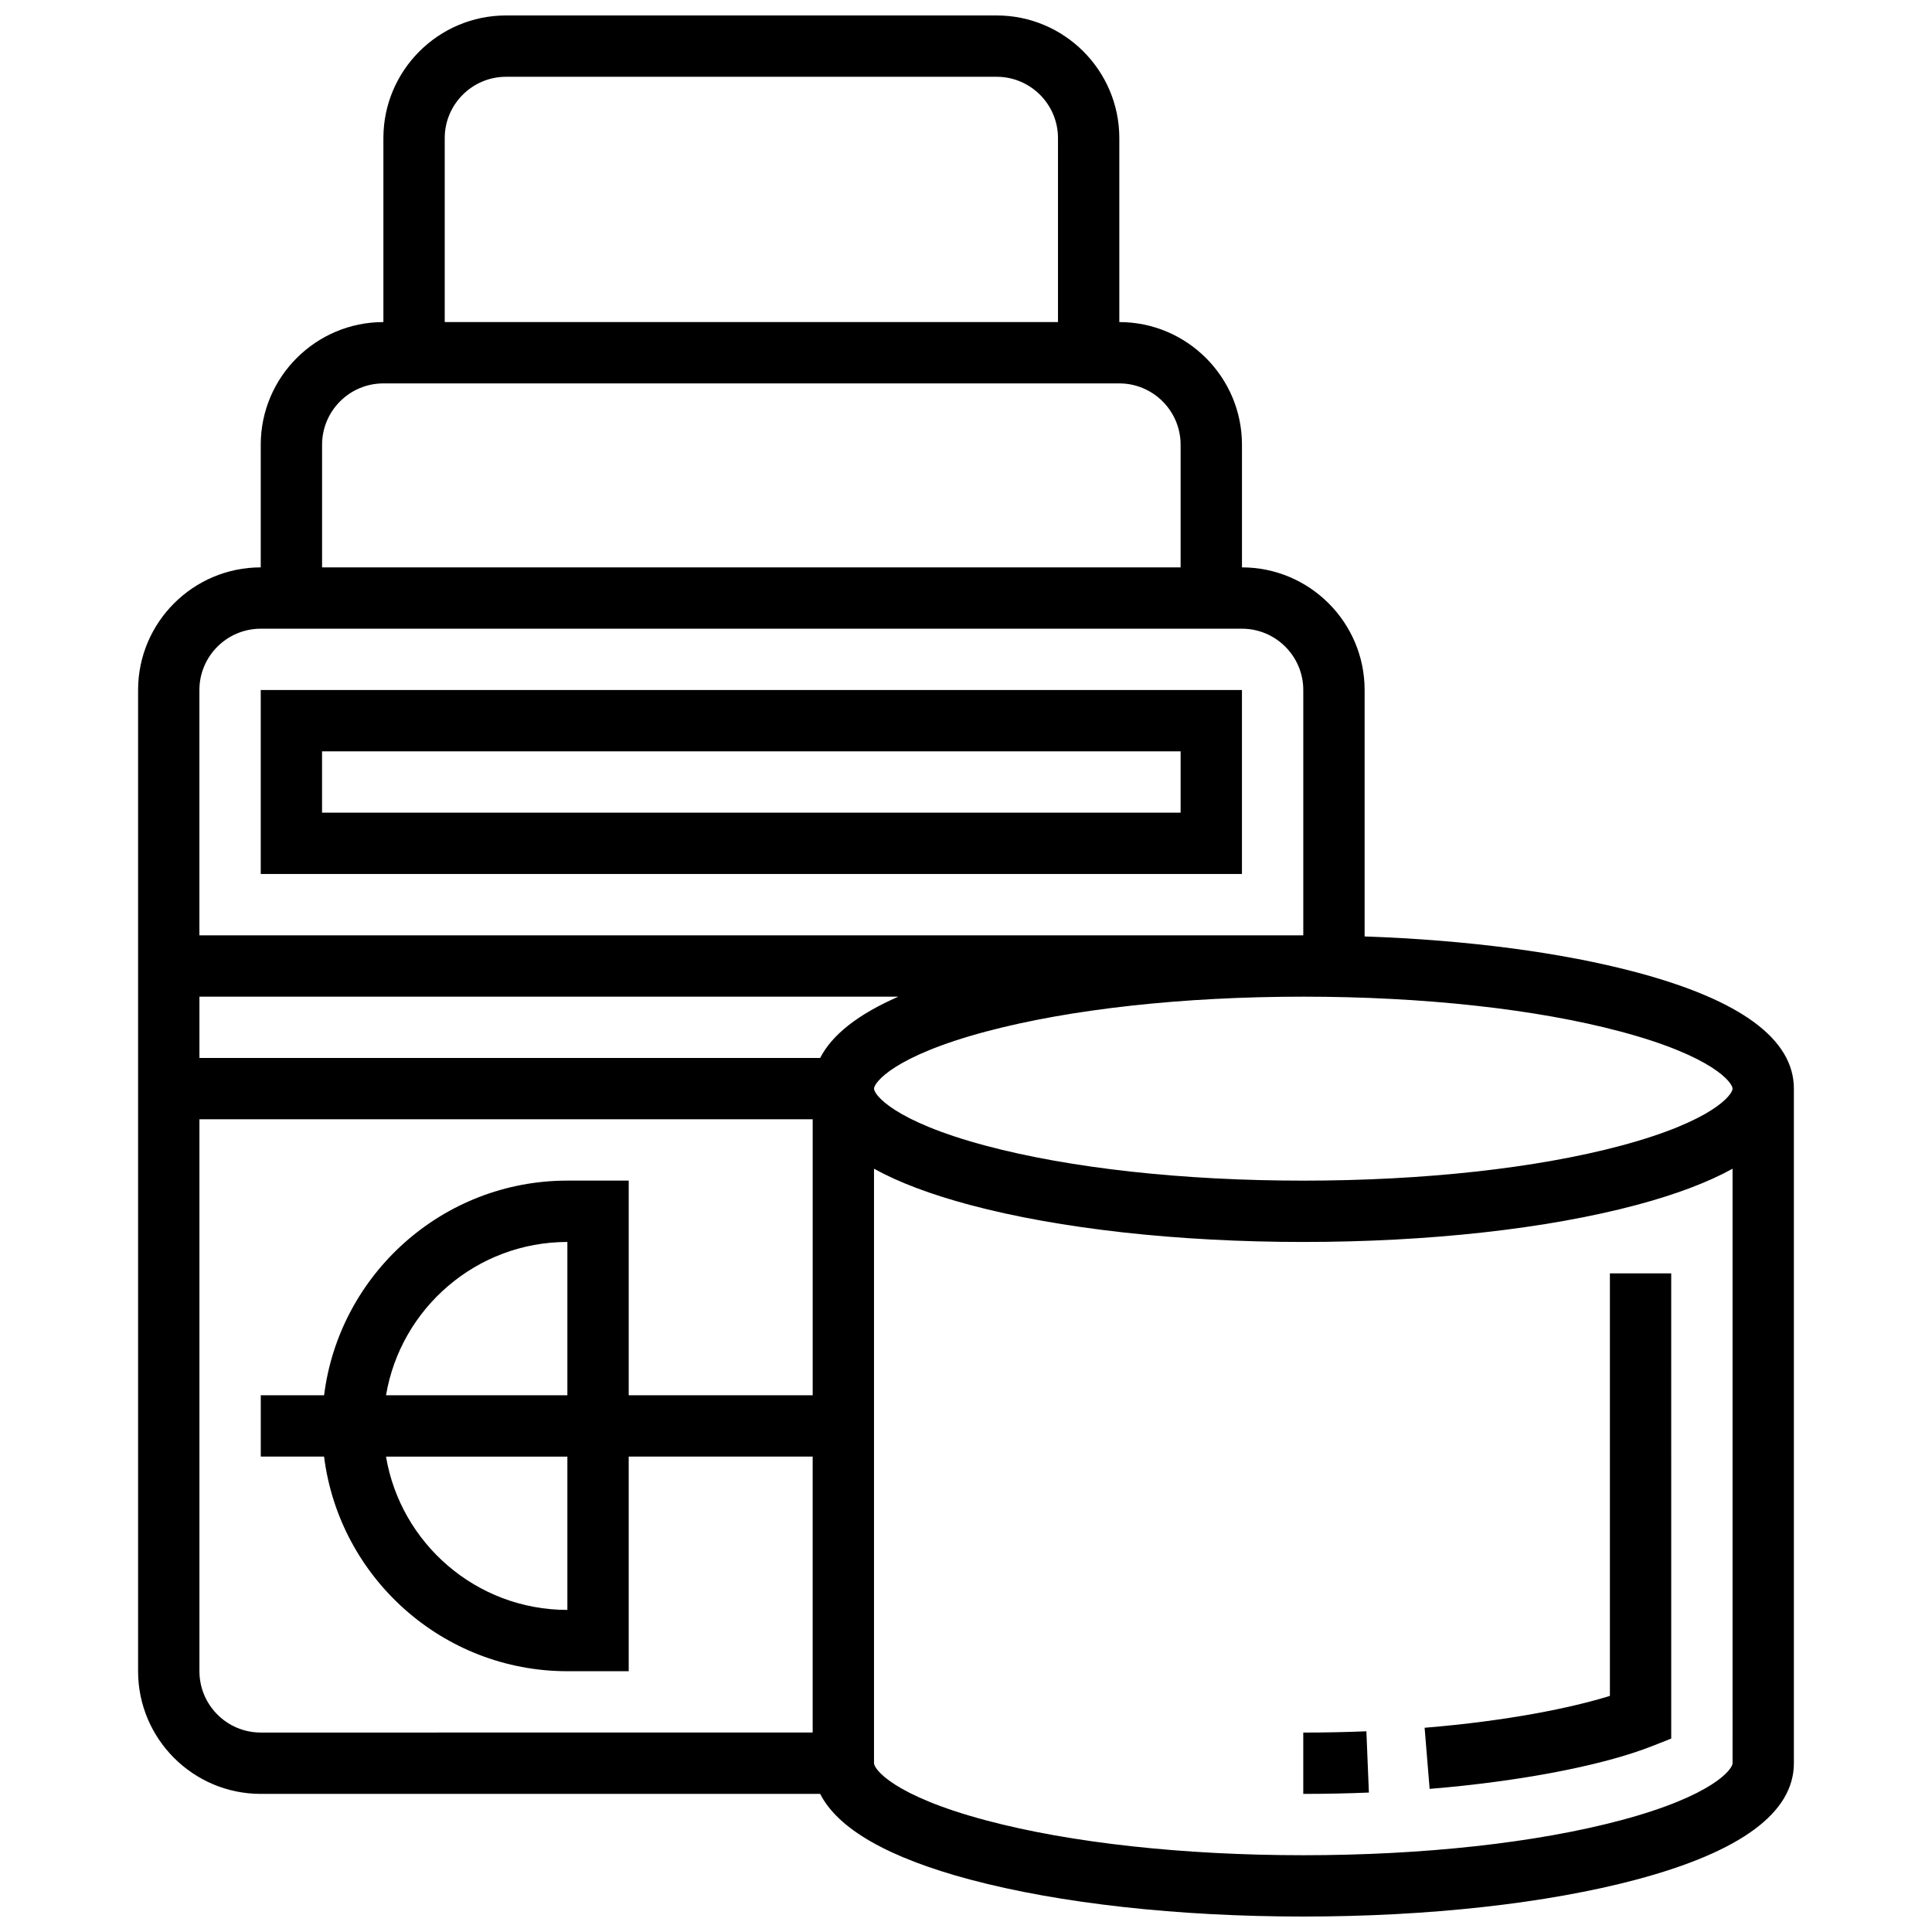 <?xml version="1.0" encoding="UTF-8"?>
<!-- Uploaded to: SVG Repo, www.svgrepo.com, Generator: SVG Repo Mixer Tools -->
<svg width="800px" height="800px" version="1.1" viewBox="144 144 512 512" xmlns="http://www.w3.org/2000/svg">
 <defs>
  <clipPath id="a">
   <path d="m180 148.09h440v503.81h-440z"/>
  </clipPath>
 </defs>
 <g clip-path="url(#a)">
  <path d="m577.67 401.67c-19.781-5.273-44.918-8.562-72.031-9.504v-65.301c0-17.922-14.582-32.504-32.504-32.504v-32.504c0-17.922-14.582-32.504-32.504-32.504v-48.754c0-17.922-14.582-32.504-32.504-32.504h-130.02c-17.922 0-32.504 14.582-32.504 32.504v48.754c-17.922 0-32.504 14.582-32.504 32.504v32.504c-17.922 0-32.504 14.582-32.504 32.504v260.03c0 17.922 14.582 32.504 32.504 32.504h148.25c4.758 9.309 18.066 16.926 39.754 22.711 23.684 6.316 55.039 9.793 88.281 9.793 33.246 0 64.598-3.481 88.281-9.793 27.695-7.387 41.734-17.762 41.734-30.836v-178.77c0-13.078-14.039-23.453-41.73-30.836zm25.48 30.836c0 1.527-5.035 8.562-29.668 15.133-22.359 5.961-52.227 9.242-84.098 9.242-31.871 0-61.734-3.281-84.094-9.246-24.633-6.566-29.668-13.605-29.668-15.129 0-1.527 5.035-8.562 29.668-15.133 22.359-5.965 52.223-9.246 84.094-9.246 31.871 0 61.734 3.281 84.094 9.246 24.637 6.566 29.672 13.605 29.672 15.133zm-241.8-8.129h-164.5v-16.25h185.22c-10.633 4.644-17.566 10.074-20.723 16.25zm-99.492-243.78c0-8.961 7.293-16.25 16.25-16.25h130.02c8.961 0 16.25 7.293 16.25 16.25v48.754h-162.52zm-32.504 81.258c0-8.961 7.293-16.25 16.25-16.25h195.02c8.961 0 16.25 7.293 16.25 16.25v32.504h-227.52zm-16.25 48.758h260.03c8.961 0 16.25 7.293 16.25 16.25v65.008h-292.54v-65.008c0-8.961 7.293-16.25 16.254-16.25zm-16.254 276.28v-146.27h162.52v73.133h-48.754v-56.883h-16.25c-33.094 0-60.469 24.859-64.48 56.883h-16.781v16.25h16.777c4.012 32.02 31.391 56.883 64.48 56.883h16.25v-56.883h48.754v73.133l-146.26 0.004c-8.961 0-16.254-7.293-16.254-16.254zm49.449-73.133c3.879-23.027 23.949-40.629 48.062-40.629v40.629zm48.062 16.254v40.629c-24.113 0-44.184-17.602-48.066-40.629zm279.12 96.391c-22.359 5.961-52.227 9.246-84.098 9.246-31.871 0-61.734-3.281-84.094-9.246-24.633-6.57-29.668-13.605-29.668-15.133v-157.55c6.539 3.621 15.039 6.828 25.48 9.613 23.684 6.316 55.039 9.797 88.281 9.797 33.246 0 64.598-3.481 88.281-9.793 10.441-2.785 18.941-5.996 25.48-9.613l0.004 157.55c0 1.527-5.035 8.562-29.668 15.133z"/>
 </g>
 <path d="m570.64 593.43c-10.168 3.156-27.051 6.637-49.102 8.445l1.328 16.199c23.863-1.957 45.871-6.184 58.879-11.305l5.148-2.027-0.004-123.28h-16.25z"/>
 <path d="m489.38 603.15v16.25c5.84 0 11.691-0.117 17.391-0.352l-0.664-16.238c-5.477 0.227-11.102 0.34-16.727 0.34z"/>
 <path d="m473.13 326.86h-260.03v48.754h260.03zm-16.254 32.504h-227.53v-16.25h227.53z"/>
</svg>